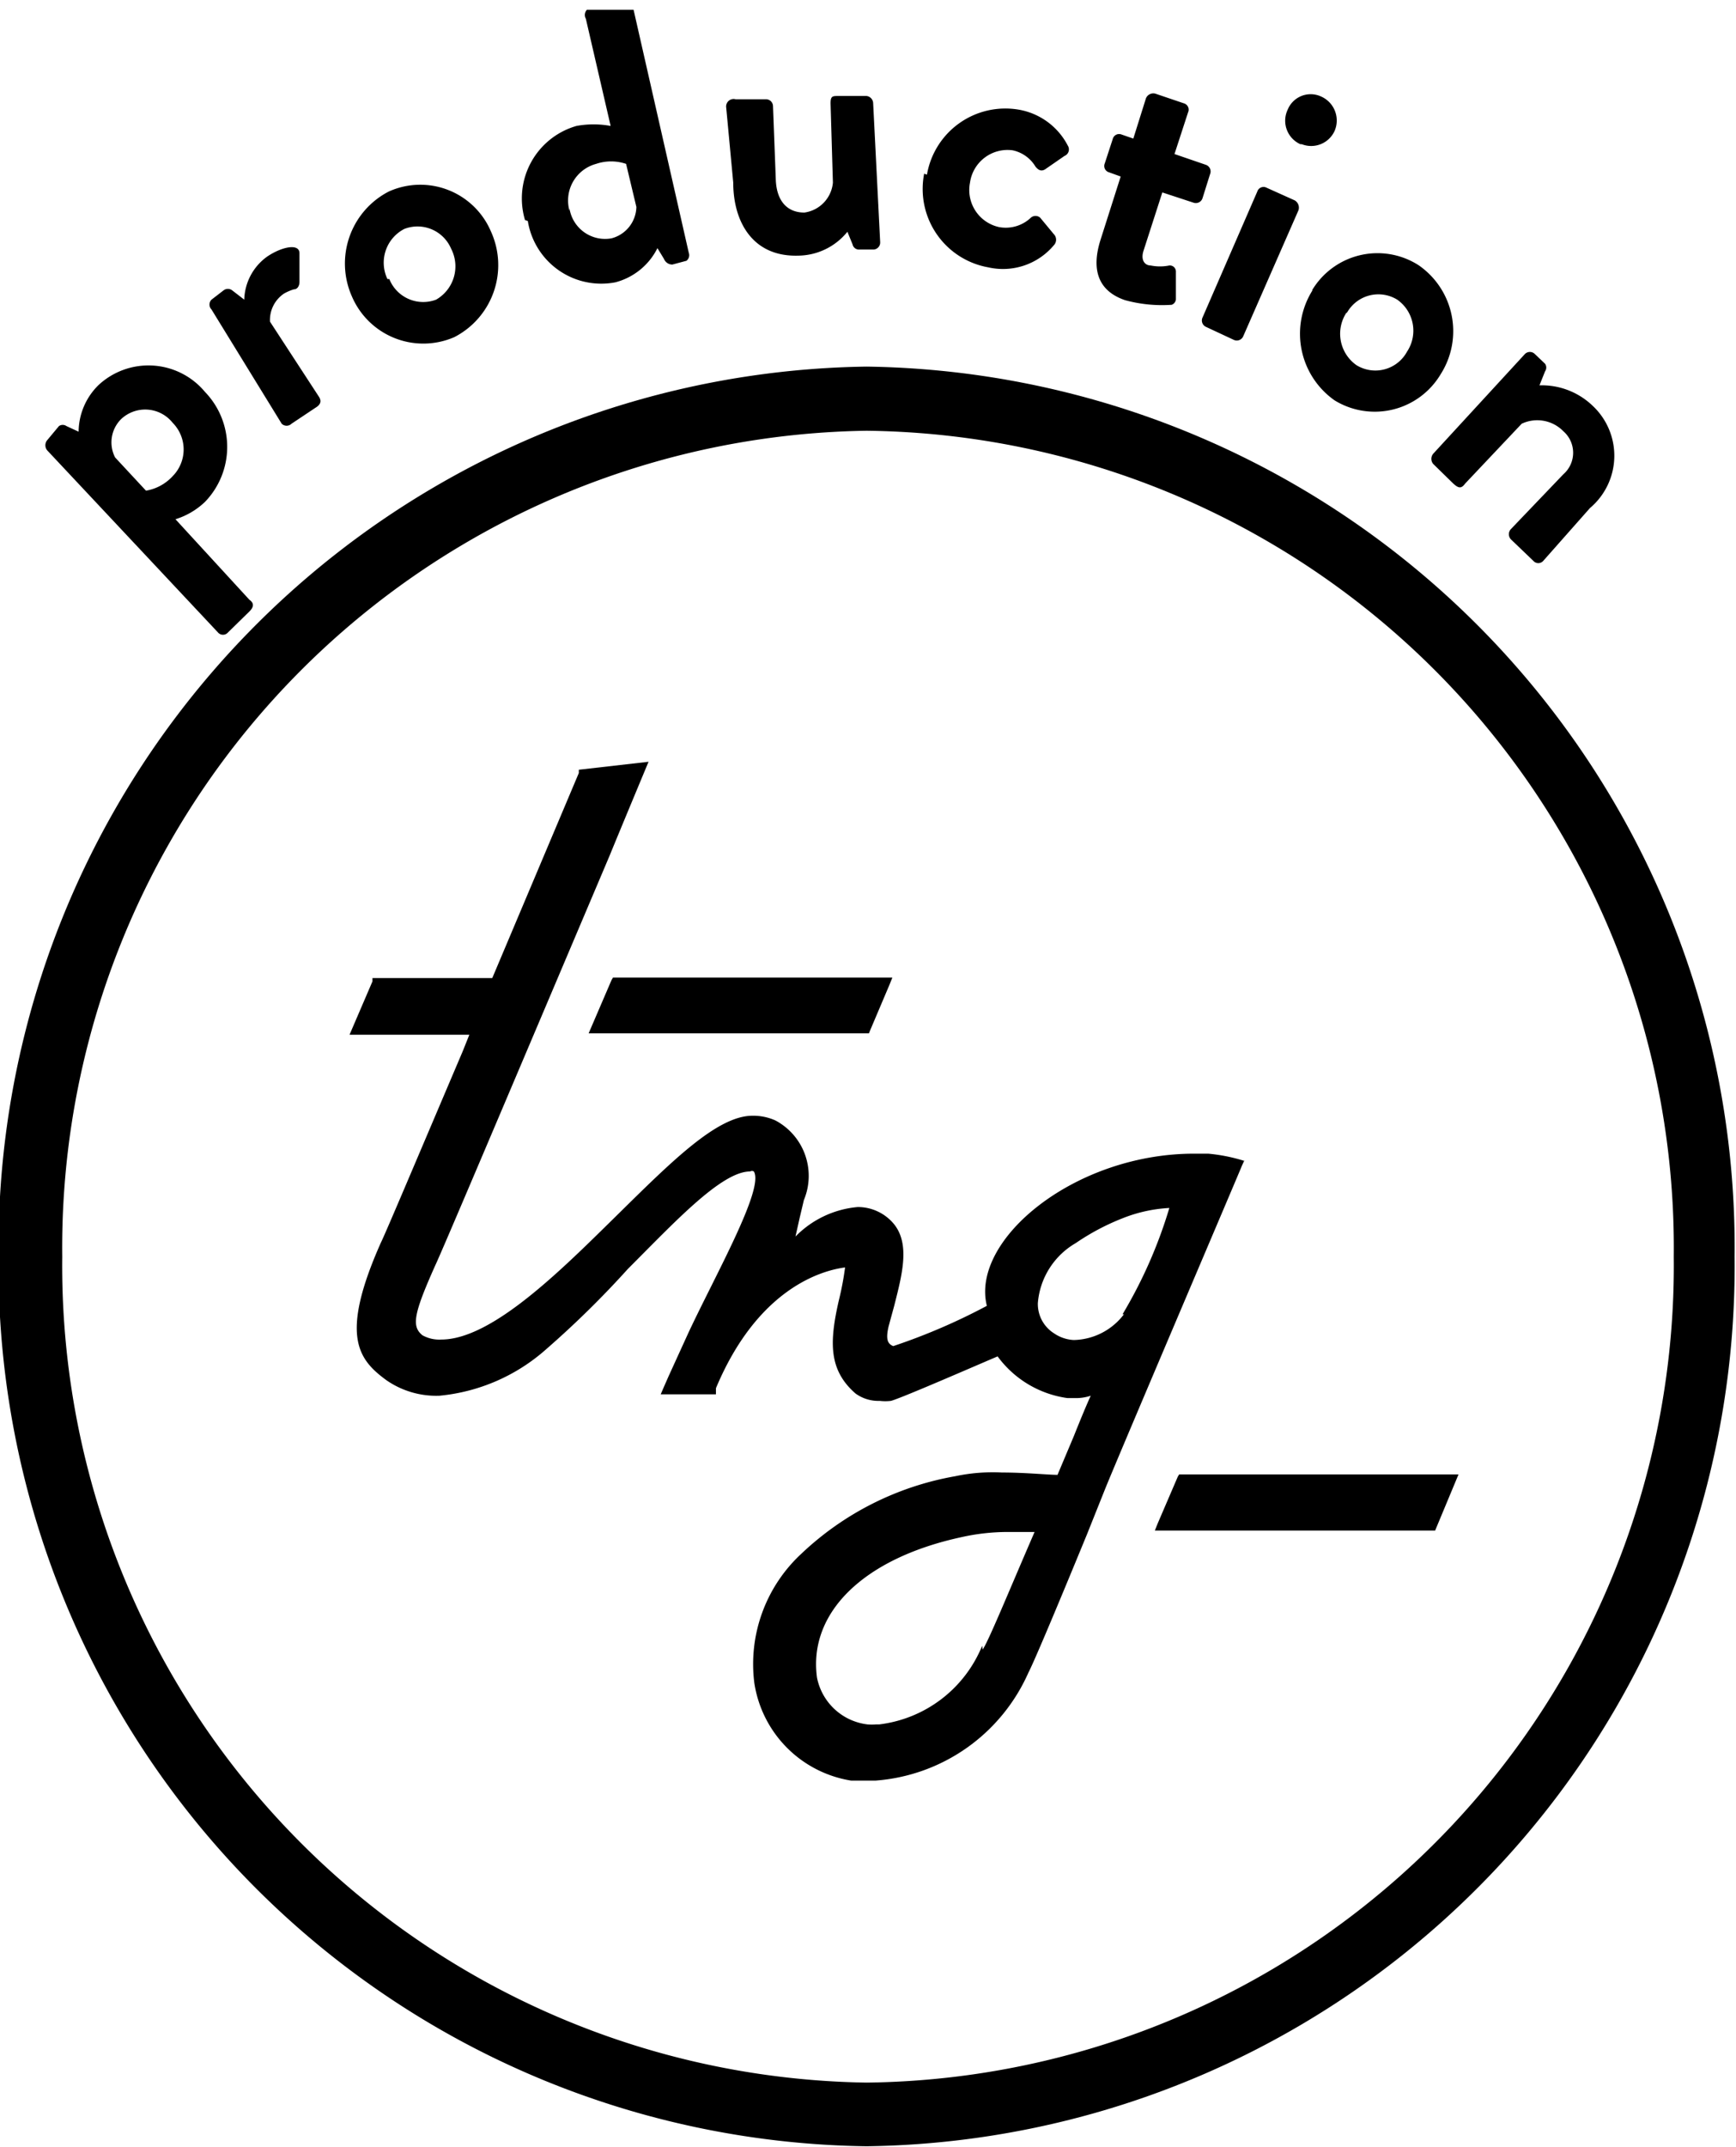 <svg id="Calque_1" data-name="Calque 1" xmlns="http://www.w3.org/2000/svg" xmlns:xlink="http://www.w3.org/1999/xlink" viewBox="0 0 37.1 45.85"><defs><style>.cls-1{fill:none;}.cls-2{clip-path:url(#clip-path);}</style><clipPath id="clip-path" transform="translate(-6.48 -0.6)"><rect class="cls-1" x="6.48" y="0.81" width="37.1" height="45.64"/></clipPath></defs><title>prod</title><g class="cls-2"><path d="M25,45.08A17.45,17.45,0,0,1,7.81,27.44,17.45,17.45,0,0,1,25,9.8,17.45,17.45,0,0,1,42.25,27.44,17.45,17.45,0,0,1,25,45.08M25,8.43a18.81,18.81,0,0,0-18.55,19A18.8,18.8,0,0,0,25,46.44a18.8,18.8,0,0,0,18.55-19A18.81,18.81,0,0,0,25,8.43" transform="translate(-6.48 -0.6)"/><path d="M30.5,28.67a1.38,1.38,0,0,1-1.07.55.81.81,0,0,1-.42-.14.74.74,0,0,1-.35-.65,1.63,1.63,0,0,1,.81-1.28,5,5,0,0,1,1-.53,3.13,3.13,0,0,1,1-.22,10,10,0,0,1-1,2.27m-3,7.08a2.73,2.73,0,0,1-2.2,1.68H25.2a1.13,1.13,0,0,1-.18,0,1.25,1.25,0,0,1-1.08-1c-.19-1.39,1-2.55,3.09-3a4.52,4.52,0,0,1,1-.11l.56,0c-.53,1.22-1,2.37-1.11,2.51M33.09,25.4a3.69,3.69,0,0,0-.79-.16H32c-2.56,0-4.78,1.84-4.43,3.25a13,13,0,0,1-2,.86c-.13-.05-.16-.16-.1-.42l.12-.44c.17-.67.34-1.31,0-1.74a1,1,0,0,0-.78-.37h0a2.12,2.12,0,0,0-1.33.63l.09-.4.09-.38a1.34,1.34,0,0,0-.61-1.7,1.16,1.16,0,0,0-.49-.1c-.76,0-1.75,1-2.91,2.14s-2.65,2.64-3.74,2.64a.74.74,0,0,1-.4-.09c-.24-.19-.19-.46.27-1.49.13-.27,1.38-3.22,3.73-8.76.2-.49.83-2,.83-2l-1.49.17,0,.07L17,21.49H14.44l0,.07-.43,1-.06.14h2.56l-.14.35c-1.06,2.49-1.66,3.91-1.75,4.09-.89,2-.48,2.5.12,2.94a1.87,1.87,0,0,0,1.13.33,4,4,0,0,0,2.29-1A20.35,20.35,0,0,0,19.9,27.7c1-1,2-2.08,2.61-2.08a.08.08,0,0,1,.08,0c.23.36-.82,2.21-1.4,3.45l-.42.92-.11.25-.06.14h1.18l0-.06,0-.07c.93-2.22,2.37-2.53,2.76-2.58a6.28,6.28,0,0,1-.13.69c-.21.91-.22,1.5.35,2a.83.83,0,0,0,.52.16,1,1,0,0,0,.24,0c.23-.06,1.9-.79,2.28-.95a2.23,2.23,0,0,0,1.49.89h.15a1,1,0,0,0,.35-.05c-.11.24-.24.56-.36.86l-.35.83c-.19,0-.69-.05-1.19-.05a3.87,3.87,0,0,0-1,.08,6.38,6.38,0,0,0-3.29,1.66,3.21,3.21,0,0,0-1,2.75,2.49,2.49,0,0,0,2.07,2.09l.32,0h.2a3.89,3.89,0,0,0,3.27-2.31c.1-.19.51-1.15,1.25-2.95l.4-1c.41-1,2.89-6.81,2.91-6.87l.05-.11Z" transform="translate(-6.48 -0.6)"/></g><polygon points="18.92 20.88 13.16 20.88 13.1 20.88 13.07 20.93 12.64 21.93 12.58 22.07 12.74 22.07 18.5 22.07 18.57 22.07 18.59 22.02 19.01 21.03 19.07 20.88 18.92 20.88"/><polygon points="31.02 31.49 25.26 31.49 25.2 31.49 25.17 31.54 24.74 32.54 24.68 32.69 24.84 32.69 30.6 32.69 30.67 32.69 31.17 31.49 31.02 31.49"/><g class="cls-2"><path d="M37.11,10.29a.17.17,0,0,0,0,.22l.43.42c.11.1.17.11.25,0L39,9.65a.78.78,0,0,1,.89.16.61.61,0,0,1,0,.92L38.77,11.9a.16.16,0,0,0,0,.22l.48.46a.14.14,0,0,0,.21,0l1-1.13a1.46,1.46,0,0,0,.06-2.18,1.57,1.57,0,0,0-1.14-.44l.12-.3a.14.14,0,0,0,0-.16l-.22-.21a.15.15,0,0,0-.21,0Zm-1.85-3A.77.77,0,0,1,36.34,7a.81.81,0,0,1,.21,1.11.77.77,0,0,1-1.08.29.82.82,0,0,1-.21-1.13m-.73-.47A1.74,1.74,0,0,0,35,9.15a1.64,1.64,0,0,0,2.27-.56,1.71,1.71,0,0,0-.48-2.33,1.63,1.63,0,0,0-2.27.54m-2.34.58a.15.15,0,0,0,.07.2l.6.28a.15.15,0,0,0,.2-.08l1.18-2.69a.18.18,0,0,0-.08-.21l-.6-.27a.14.14,0,0,0-.2.08Zm2.12-3.7A.55.55,0,0,0,35,3.4a.56.56,0,0,0-.29-.74.53.53,0,0,0-.71.28.55.55,0,0,0,.27.74M30,5.72c-.2.63-.06,1.09.52,1.29a3,3,0,0,0,1,.1A.14.14,0,0,0,31.61,7V6.41a.13.13,0,0,0-.14-.14,1,1,0,0,1-.4,0c-.12,0-.22-.11-.15-.32l.4-1.24.67.22a.15.15,0,0,0,.19-.1l.16-.51a.15.15,0,0,0-.09-.2l-.67-.23L31.87,3a.14.14,0,0,0-.08-.19l-.62-.21a.17.17,0,0,0-.2.1l-.27.86-.26-.09a.14.14,0,0,0-.18.1l-.17.52a.14.14,0,0,0,.09.19l.25.09ZM26.23,4.31a1.7,1.7,0,0,0,1.37,2A1.42,1.42,0,0,0,29,5.84a.17.17,0,0,0,0-.24l-.29-.35a.15.15,0,0,0-.2,0,.78.78,0,0,1-.68.2.81.81,0,0,1-.62-.95.81.81,0,0,1,.91-.69.75.75,0,0,1,.49.35c.05.06.11.11.2.06l.42-.29a.15.15,0,0,0,.07-.22,1.46,1.46,0,0,0-1.06-.77,1.7,1.7,0,0,0-1.95,1.39m-4.14.17c0,.83.41,1.59,1.39,1.56a1.37,1.37,0,0,0,1.05-.51l.11.27a.14.14,0,0,0,.15.11h.3a.15.15,0,0,0,.14-.16L25.14,2.8A.16.16,0,0,0,25,2.65l-.6,0c-.13,0-.17,0-.17.16l.05,1.69a.71.71,0,0,1-.61.64c-.37,0-.59-.25-.61-.69L23,2.87a.15.15,0,0,0-.15-.15l-.65,0A.16.16,0,0,0,22,2.9Zm-3.5.6a.81.81,0,0,1,.57-1,1,1,0,0,1,.64,0l.22.92a.71.71,0,0,1-.53.67.77.77,0,0,1-.9-.64Zm-.89.22a1.59,1.59,0,0,0,1.87,1.31,1.4,1.4,0,0,0,.9-.73l.14.23a.19.19,0,0,0,.18.12l.3-.08A.15.15,0,0,0,21.2,6L20,.72A.17.17,0,0,0,19.8.6l-.65.16A.16.16,0,0,0,19,1l.53,2.29a2,2,0,0,0-.73,0A1.61,1.61,0,0,0,17.7,5.3ZM14.76,6.56a.81.81,0,0,1,.36-1.07.78.78,0,0,1,1,.42A.82.82,0,0,1,15.8,7a.78.78,0,0,1-1-.44M14,6.93a1.66,1.66,0,0,0,2.19.87,1.73,1.73,0,0,0,.78-2.26,1.64,1.64,0,0,0-2.18-.85A1.73,1.73,0,0,0,14,6.93M12.5,9.65a.15.15,0,0,0,.21,0l.51-.34c.1-.06.14-.13.08-.23L12.25,7.47a.68.68,0,0,1,.3-.6,1,1,0,0,1,.21-.09c.08,0,.12-.08.12-.16l0-.61c0-.22-.38-.14-.69.07a1.17,1.17,0,0,0-.49.92l-.26-.2a.15.15,0,0,0-.18,0L11,7a.15.15,0,0,0,0,.21ZM9.6,11.08l-.66-.71a.7.7,0,0,1,.13-.82.75.75,0,0,1,1.1.08.81.81,0,0,1,0,1.14A1,1,0,0,1,9.6,11.08Zm.63.61a1.6,1.6,0,0,0,.63-.37,1.69,1.69,0,0,0,0-2.35,1.57,1.57,0,0,0-2.27-.15,1.41,1.41,0,0,0-.43,1l-.26-.12a.14.14,0,0,0-.16,0L7.49,10a.17.17,0,0,0,0,.22l3.65,3.89a.14.14,0,0,0,.21,0l.46-.45c.1-.1.1-.18,0-.25Z" transform="translate(-6.48 -0.6)"/></g></svg>